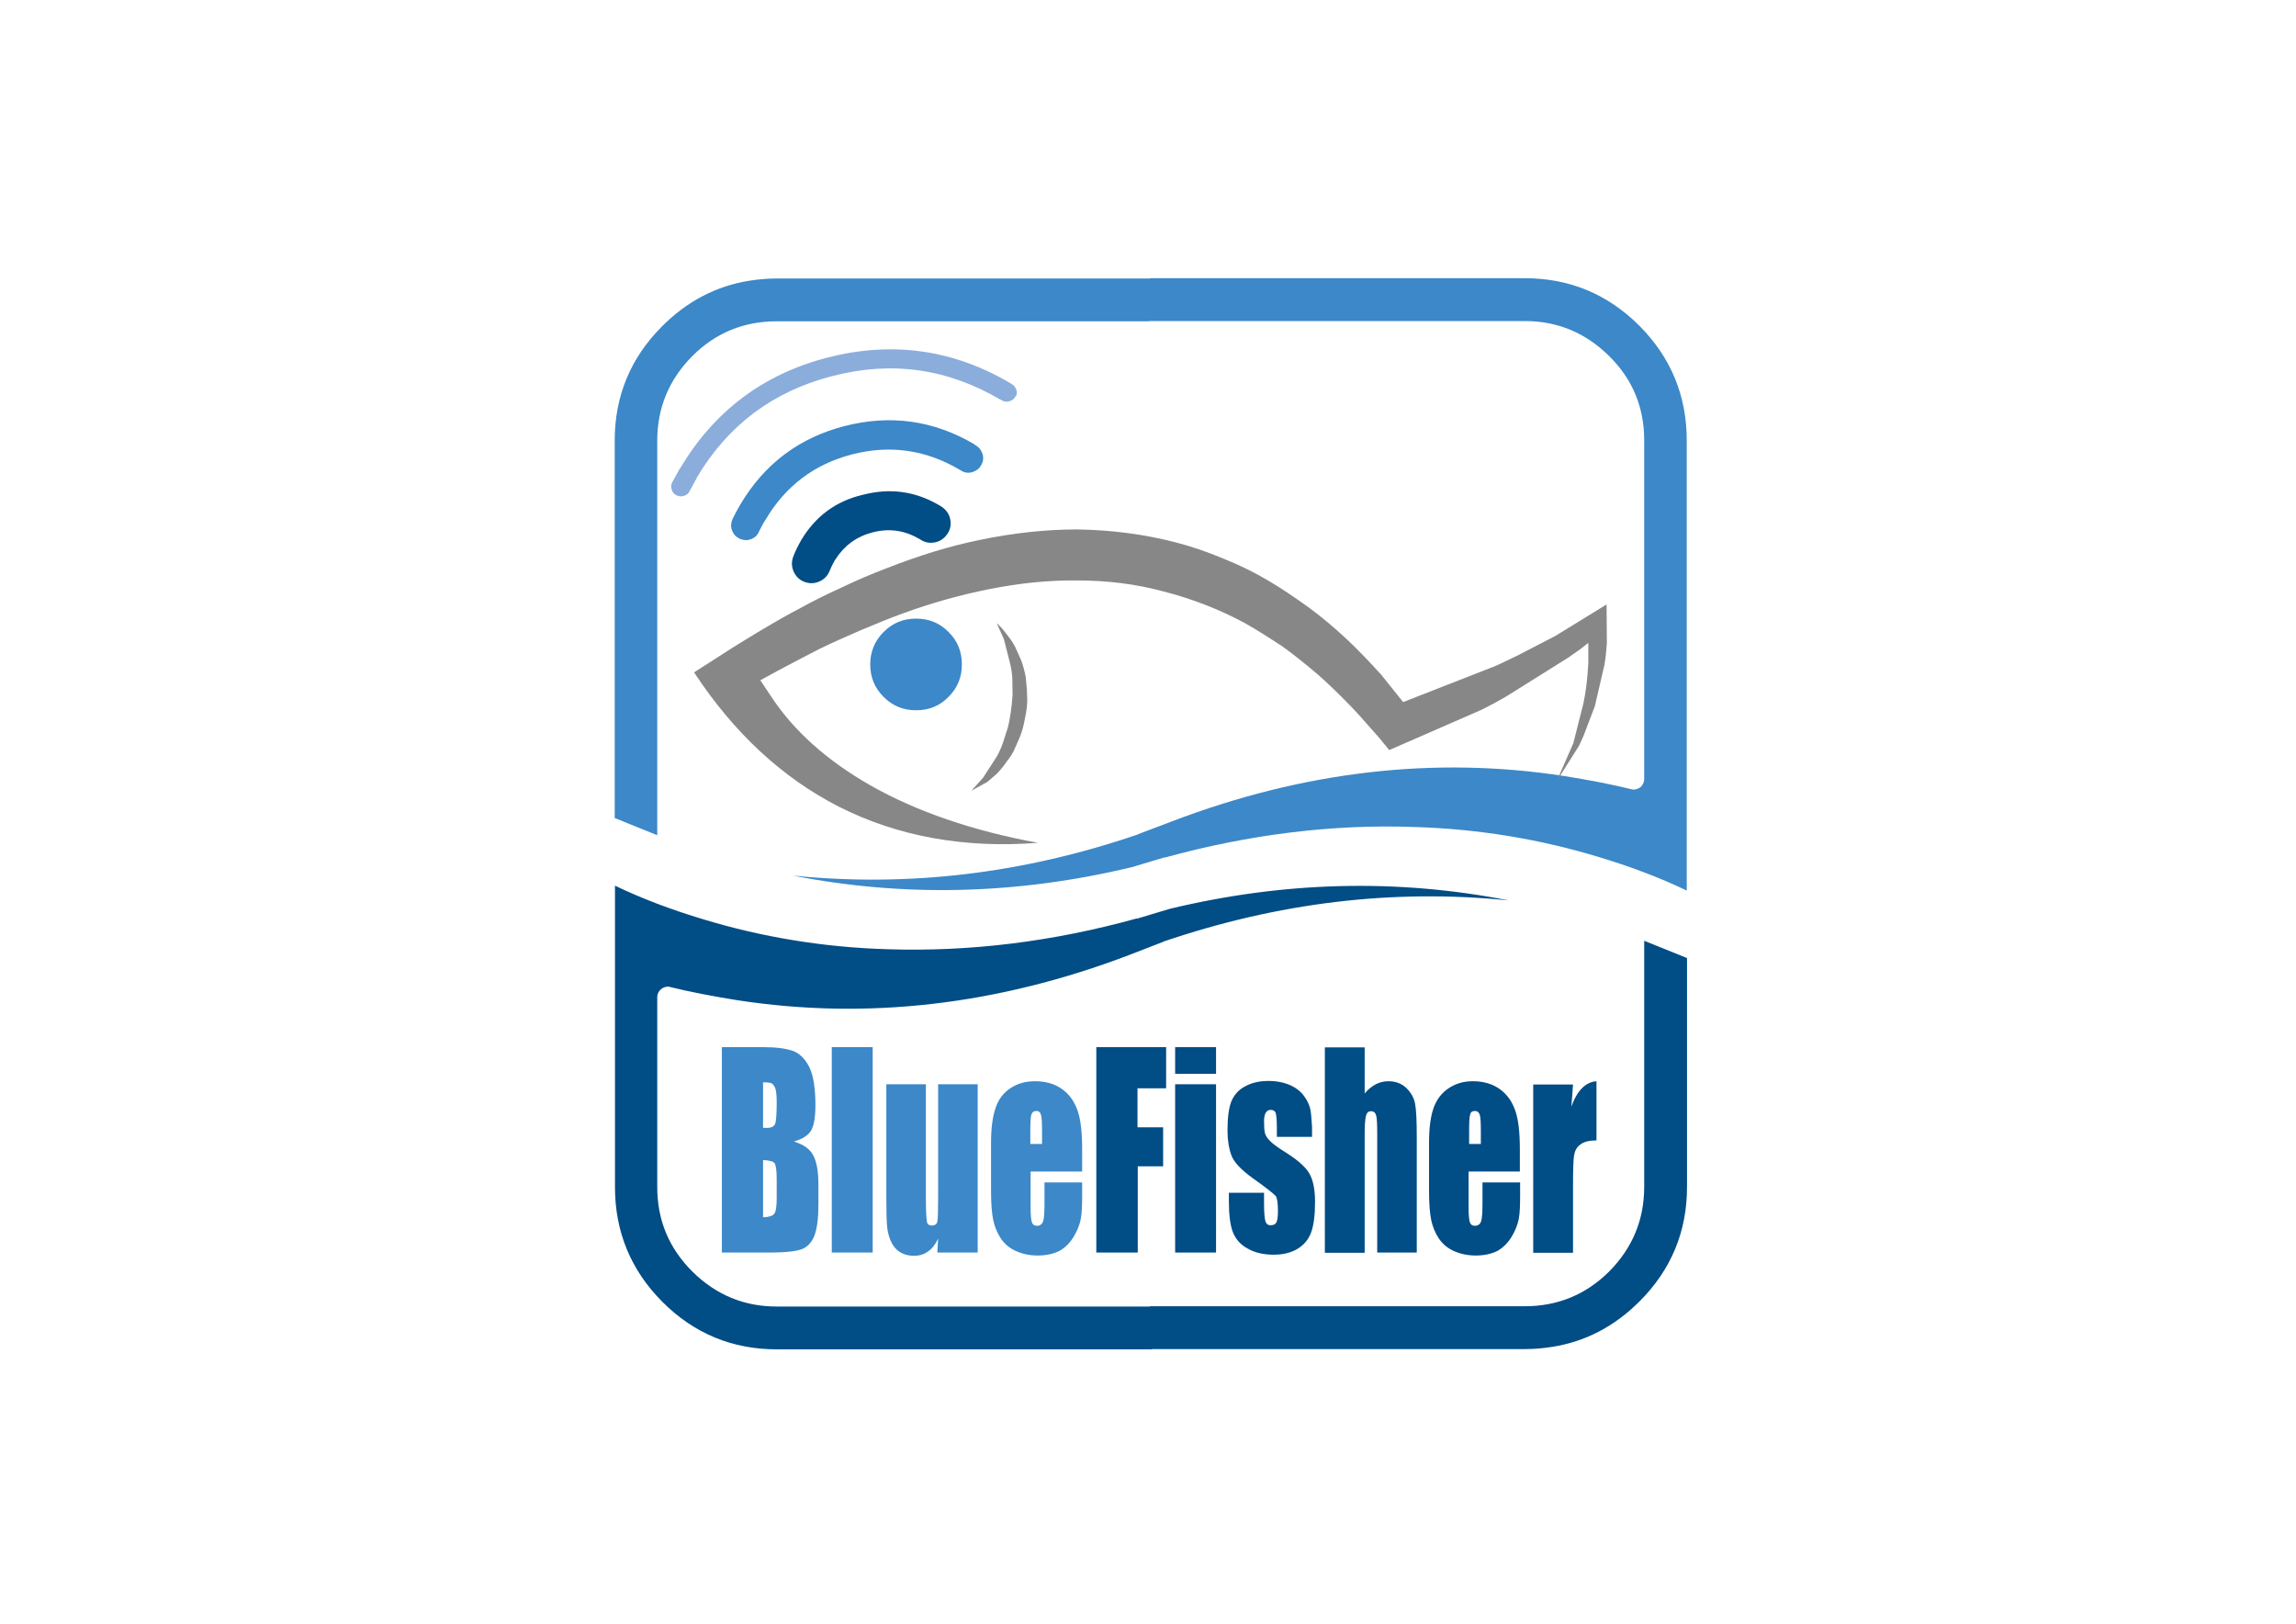 <?xml version="1.0" encoding="utf-8"?>
<!-- Generator: Adobe Illustrator 26.4.0, SVG Export Plug-In . SVG Version: 6.00 Build 0)  -->
<svg version="1.2" baseProfile="tiny" id="Livello_1"
	 xmlns="http://www.w3.org/2000/svg" xmlns:xlink="http://www.w3.org/1999/xlink" x="0px" y="0px" viewBox="0 0 841.9 595.3"
	 overflow="visible" xml:space="preserve">
<path fill="#014D86" d="M585.4,418.1v-21.7c-4,0.3-7.1,3.4-9.2,9.3l0.6-8.1h-14.6v61.7h14.6v-24.4c0-6,0.1-9.8,0.4-11.4
	c0.3-1.7,1-3,2.3-3.9C580.8,418.6,582.7,418.1,585.4,418.1 M531.3,398.9c-2.6,1.7-4.4,4-5.6,7.2c-1.1,3.1-1.7,7.4-1.7,12.7v18
	c0,4.6,0.3,8.1,0.8,10.5c0.5,2.4,1.4,4.6,2.7,6.6c1.3,2,3.1,3.6,5.5,4.7c2.4,1.1,5.1,1.7,8.1,1.7c3.2,0,5.8-0.6,8-1.7
	c2.1-1.2,3.8-2.9,5.2-5.2c1.4-2.3,2.2-4.5,2.6-6.5c0.4-2.1,0.5-5,0.5-8.8v-4.6h-13.8v8.1c0,3.1-0.2,5.2-0.5,6.2
	c-0.4,1-1.1,1.6-2.3,1.6c-0.9,0-1.5-0.4-1.8-1.2c-0.3-0.8-0.5-2.6-0.5-5.4v-13.3h18.8v-8.2c0-6-0.5-10.6-1.6-13.9
	c-1.1-3.3-2.9-6-5.6-8c-2.7-2-6.1-3-10.1-3C536.8,396.4,533.9,397.2,531.3,398.9 M540.9,407.3c0.8,0,1.4,0.5,1.7,1.4
	c0.3,0.9,0.4,3,0.4,6.2v4.5h-4.3v-4.5c0-3.5,0.1-5.6,0.4-6.3C539.2,407.7,539.9,407.3,540.9,407.3 M515.7,398.9
	c-1.8-1.7-4-2.5-6.6-2.5c-1.7,0-3.2,0.4-4.6,1.1c-1.5,0.8-2.9,1.9-4.1,3.4v-16.9h-14.6v75.3h14.6v-44c0-3.1,0.2-5.2,0.5-6.3
	c0.3-1.1,0.9-1.6,1.8-1.6c1,0,1.6,0.5,1.9,1.5c0.3,1,0.4,3.3,0.4,6.9v43.4h14.5v-42.5c0-5.8-0.2-9.8-0.6-12
	C518.5,402.5,517.4,400.6,515.7,398.9 M480.5,406.8c-0.3-1.5-1-3.1-2.2-4.8c-1.2-1.7-2.9-3.1-5.1-4.1c-2.2-1-4.9-1.6-8.1-1.6
	c-3.2,0-6,0.6-8.4,1.9c-2.4,1.2-4.1,3.1-5.1,5.4c-1,2.3-1.5,6-1.5,10.9c0,3.5,0.5,6.5,1.4,9c0.9,2.5,3.5,5.3,7.8,8.4
	c5.1,3.6,7.9,5.9,8.5,6.6c0.5,0.7,0.8,2.6,0.8,5.5c0,2.1-0.2,3.5-0.6,4.2c-0.4,0.7-1.1,1-2.1,1c-1,0-1.6-0.5-1.9-1.5
	c-0.3-1-0.5-3.2-0.5-6.5v-3.9h-12.9v3c0,5.1,0.5,9,1.5,11.5c1,2.5,2.8,4.6,5.5,6c2.6,1.5,5.8,2.2,9.5,2.2c3.3,0,6.2-0.7,8.6-2.1
	c2.3-1.4,4-3.3,5-5.9c1-2.6,1.5-6.4,1.5-11.4c0-4.5-0.7-7.9-2-10.2c-1.3-2.4-4.1-4.9-8.3-7.6c-3.2-2-5.3-3.5-6.3-4.6
	c-1-1-1.6-2-1.8-2.9c-0.2-0.9-0.3-2.3-0.3-4.2c0-1.4,0.2-2.4,0.6-3.1c0.4-0.7,1-1.1,1.8-1.1c1,0,1.6,0.4,1.9,1.2
	c0.2,0.8,0.4,2.6,0.4,5.4v3.3h12.9v-3.6C480.9,410.5,480.8,408.3,480.5,406.8 M445.9,397.5h-15v61.7h15V397.5 M445.9,393.7v-9.8h-15
	v9.8H445.9 M417.1,427.6h9.4v-14.3h-9.4V399h10.5v-15.1H402v75.3h15.2V427.6z"/>
<path fill="#3C88C8" d="M370.6,398.9c-2.6,1.7-4.4,4-5.5,7.2c-1.1,3.1-1.7,7.4-1.7,12.7v18c0,4.6,0.3,8.1,0.8,10.5
	c0.5,2.4,1.4,4.6,2.7,6.6c1.3,2,3.1,3.6,5.5,4.7c2.4,1.1,5.1,1.7,8.1,1.7c3.2,0,5.8-0.6,8-1.7c2.1-1.2,3.8-2.9,5.2-5.2
	c1.4-2.3,2.2-4.5,2.6-6.5c0.4-2.1,0.5-5,0.5-8.8v-4.6H383v8.1c0,3.1-0.2,5.2-0.5,6.2c-0.4,1-1.1,1.6-2.3,1.6c-0.9,0-1.5-0.4-1.8-1.2
	c-0.3-0.8-0.5-2.6-0.5-5.4v-13.3h18.9v-8.2c0-6-0.5-10.6-1.6-13.9c-1.1-3.3-2.9-6-5.6-8c-2.7-2-6.1-3-10.1-3
	C376.1,396.4,373.2,397.2,370.6,398.9 M380.1,407.3c0.8,0,1.4,0.5,1.6,1.4c0.3,0.9,0.4,3,0.4,6.2v4.5h-4.3v-4.5
	c0-3.5,0.1-5.6,0.4-6.3C378.5,407.7,379.1,407.3,380.1,407.3 M339.5,397.5H325v41.6c0,5.3,0.1,8.9,0.3,10.7c0.2,1.8,0.6,3.5,1.3,5.1
	c0.7,1.6,1.7,3,3.2,4c1.5,1,3.3,1.5,5.4,1.5c1.9,0,3.6-0.5,5.1-1.6c1.5-1,2.7-2.6,3.7-4.7l-0.3,5.1h14.8v-61.7H344V439
	c0,5-0.1,8-0.3,8.9c-0.2,0.9-0.9,1.4-2,1.4c-1,0-1.6-0.4-1.8-1.3c-0.2-0.9-0.4-3.8-0.4-8.6V397.5 M320,383.9h-15v75.3h15V383.9
	 M279.8,383.9h-15.1v75.3h17.6c6.1,0,10.1-0.5,12.1-1.4c2-0.9,3.4-2.6,4.3-5c0.9-2.4,1.4-6.2,1.4-11.3v-7c0-4.9-0.6-8.5-1.9-10.9
	c-1.2-2.4-3.6-4-7.1-5.1c3.2-0.9,5.3-2.3,6.3-4c1-1.7,1.6-4.8,1.6-9.2c0-6.5-0.8-11.2-2.3-14.2c-1.5-2.9-3.5-4.9-5.9-5.8
	C288.2,384.4,284.6,383.9,279.8,383.9 M279.8,425.3c2.3,0.1,3.7,0.5,4.2,1.1c0.5,0.7,0.8,2.6,0.8,5.9v7c0,3-0.3,4.9-0.9,5.7
	c-0.6,0.8-2,1.2-4.1,1.3V425.3 M279.8,396.8c1.6,0,2.6,0.1,3.2,0.4c0.5,0.3,0.9,0.9,1.3,1.8c0.3,0.9,0.5,2.6,0.5,5
	c0,4.4-0.2,7.1-0.6,8.1c-0.4,0.9-1.4,1.4-2.9,1.4c-0.4,0-0.9,0-1.5,0V396.8z"/>
<path fill="#293378" d="M243.9,479.9L243.9,479.9l0.1,0.2L243.9,479.9 M600,116.8L600,116.8l-0.1-0.1L600,116.8z"/>
<path fill="#014D86" d="M618.5,351.2l-15.6-6.3v90.2c0,12.1-4.3,22.4-12.8,31c-8.5,8.5-18.9,12.8-31,12.8H421.7v0.1H284.8
	c-12,0-22.3-4.3-30.9-12.8l-0.1-0.1c-8.6-8.6-12.8-18.9-12.8-30.9v-69.6c0-0.8,0.2-1.5,0.7-2.2c0.5-0.7,1.1-1.1,1.8-1.4
	c0.8-0.3,1.6-0.4,2.4-0.1c6.9,1.7,15.1,3.3,24.5,4.8c47.4,7.3,95.4,1.8,143.7-16.6l0.5-0.2l11.9-4.6l0.1-0.1
	c42.1-14.3,84.2-19.4,126.6-15.1c-40.8-8-82.3-7-124.3,3.1l-12,3.6v-0.1c-31,8.6-61.6,12.3-91.6,11.3c-23.3-0.7-45.7-4.4-67.2-10.9
	c-11.7-3.5-22.6-7.6-32.6-12.4v110.5c0,16.4,5.8,30.4,17.3,42c0,0,0.1,0,0.1,0.1c11.6,11.6,25.6,17.4,42,17.4h137.4v-0.1h136.9
	c3.4,0,6.7-0.3,9.9-0.8c12.1-1.9,22.8-7.4,32.1-16.7c11.6-11.6,17.4-25.6,17.4-42V351.2z"/>
<path fill="#3C88C8" d="M601.2,119.5C601.1,119.5,601.1,119.5,601.2,119.5c-11.7-11.7-25.7-17.5-42.1-17.5H421.7v0.1H284.8
	c-3.4,0-6.7,0.3-9.9,0.8c-12.1,1.9-22.8,7.4-32.1,16.7c-11.6,11.6-17.4,25.6-17.4,42v138.3l15.6,6.3V161.6c0-12.1,4.3-22.4,12.8-31
	c8.6-8.6,18.9-12.8,31-12.8h136.1c0.3,0,0.5-0.1,0.8-0.1h137.4c12,0,22.3,4.3,30.9,12.8l0.1,0.1c8.6,8.5,12.8,18.8,12.8,30.9v124.1
	c0,0.8-0.2,1.5-0.7,2.2c-0.4,0.7-1,1.1-1.8,1.4c-0.8,0.3-1.6,0.4-2.4,0.1c-6.9-1.7-15.1-3.3-24.5-4.8c-47.4-7.3-95.4-1.8-143.7,16.6
	l-0.5,0.2l-11.9,4.5l-0.1,0.1c-42.1,14.4-84.2,19.4-126.6,15.1c40.8,8,82.3,7,124.4-3.1l12-3.6v0.1c31-8.5,61.6-12.3,91.6-11.2
	c23.3,0.7,45.7,4.4,67.2,10.9c11.7,3.5,22.6,7.6,32.6,12.4v-165C618.5,145.1,612.7,131.1,601.2,119.5z"/>
<path fill="#3C88C8" d="M280.8,190.4L280.8,190.4c7.3-12.3,17.8-20.2,31.6-23.8c13.9-3.6,27-1.7,39.3,5.5c0.4,0.2,0.7,0.4,1,0.6
	c1.3,0.7,2.7,0.8,4.1,0.3c1.4-0.5,2.5-1.4,3.1-2.7c0.7-1.3,0.8-2.7,0.3-4.1c-0.5-1.4-1.4-2.4-2.7-3.1c0,0-0.1,0-0.1-0.1
	c0,0-0.1,0-0.1-0.1c-14.9-8.8-30.8-11-47.6-6.7c-16.7,4.3-29.4,13.9-38.2,28.7c0,0,0,0,0,0c0,0.1-0.1,0.1-0.1,0.2
	c-1,1.7-2,3.5-2.8,5.2c-0.6,1.4-0.7,2.7-0.2,4.1c0.5,1.4,1.4,2.4,2.8,3.1c1.4,0.6,2.7,0.7,4.1,0.2c1.4-0.5,2.4-1.4,3-2.8
	c0.7-1.4,1.4-2.8,2.3-4.2C280.7,190.6,280.8,190.5,280.8,190.4"/>
<path fill="#3C88C8" d="M335.9,226.8c-4.7,0-8.6,1.6-11.9,4.9c-3.3,3.3-4.9,7.3-4.9,11.9c0,4.7,1.6,8.6,4.9,11.9
	c3.3,3.3,7.2,4.9,11.9,4.9c4.7,0,8.7-1.6,11.9-4.9c3.3-3.3,4.9-7.2,4.9-11.9c0-4.7-1.6-8.7-4.9-11.9
	C344.6,228.4,340.6,226.8,335.9,226.8z"/>
<path fill="#014D86" d="M293.8,198c0,0,0,0.1-0.1,0.1c0,0,0,0.1,0,0.1c-1.1,1.9-2.1,3.9-2.8,5.8c-0.7,1.8-0.7,3.7,0.1,5.5
	c0.8,1.8,2.1,3.1,3.9,3.8c1.8,0.7,3.7,0.7,5.5-0.1c1.8-0.8,3.1-2.1,3.8-3.9c0.5-1.2,1.1-2.5,1.8-3.7c0.1-0.1,0.1-0.2,0.2-0.3
	c0,0,0,0,0,0l0.1-0.2v0c0,0,0.1-0.1,0.1-0.1c3.2-5,7.7-8.3,13.5-9.8l0,0c6.1-1.6,11.8-0.8,17.2,2.4l-0.1-0.1
	c0.1,0.1,0.1,0.1,0.2,0.1c1.6,1.2,3.4,1.6,5.3,1.3c2-0.3,3.5-1.3,4.7-2.9c1.2-1.6,1.6-3.4,1.3-5.3c-0.3-1.9-1.3-3.5-2.9-4.7
	c-0.3-0.2-0.6-0.4-0.9-0.6c0,0-0.1,0-0.2-0.1c-8.8-5.2-18.1-6.5-28.1-3.9C306.5,183.7,299,189.3,293.8,198
	C293.8,198,293.8,198,293.8,198z"/>
<path fill="#8BADDC" d="M372.7,143c-0.3-0.9-0.8-1.7-1.7-2.2c-0.2-0.1-0.4-0.2-0.6-0.4l0.1,0.1c-21-12.4-43.4-15.5-67.1-9.4
	c-23.6,6.1-41.6,19.7-54,40.6c0,0,0,0-0.1,0.1c0,0,0,0.1-0.1,0.1c-0.9,1.6-1.8,3.2-2.7,4.9c-0.5,0.9-0.5,1.8-0.2,2.7
	c0.3,1,0.9,1.7,1.8,2.1c0.9,0.4,1.8,0.5,2.7,0.2c1-0.3,1.7-0.9,2.1-1.8c0.8-1.5,1.6-3,2.5-4.6l-0.1,0.2c0.1-0.1,0.2-0.2,0.2-0.3
	l0-0.1c0,0,0,0,0-0.1c11.4-19.2,27.9-31.6,49.6-37.2c21.8-5.7,42.3-2.8,61.7,8.6c0,0,0.1,0,0.1,0c0.2,0.1,0.4,0.2,0.5,0.3
	c0.9,0.5,1.8,0.6,2.7,0.3c1-0.2,1.7-0.8,2.2-1.7C372.9,144.9,373,144,372.7,143z"/>
<path fill="#878787" d="M366.1,229l-0.6-0.5l2.6,5.8l2.3,9c0.4,1.7,0.7,3.5,0.8,5.4l0.1,5.9c-0.2,2.8-0.4,4.8-0.6,6
	c-0.3,2-0.6,4-1.1,6l-1.8,5.6c-0.5,1.5-1.2,3.2-2.2,5l-5.1,7.9l-4.3,4.8l5.8-3.2l3.5-3c1.6-1.7,2.7-3.1,3.5-4.3
	c1.5-1.9,2.6-3.6,3.2-5.2c1.1-2.4,2-4.4,2.5-6.1c0.5-1.5,1-3.7,1.5-6.6c0.4-2.3,0.6-4.6,0.4-6.8c0-1.5-0.2-3.6-0.5-6.6
	c-0.4-2-0.9-3.9-1.6-5.9l-2.2-4.9c-0.6-1.2-1.4-2.5-2.5-3.9l-2.2-2.8L366.1,229 M506.5,247.4c-4.8-5.3-9-9.6-12.5-12.9
	c-4.8-4.5-9.4-8.3-13.7-11.5c-5.8-4.2-10.9-7.6-15.2-10.1c-5-3-10.5-5.7-16.5-8.1c-6-2.5-11.8-4.5-17.3-5.9
	c-11.5-3-23.6-4.6-36.2-4.8c-11.6,0-23.7,1.3-36.1,3.9c-10.8,2.2-22.1,5.7-34.1,10.4c-5.5,2.1-10.9,4.4-16.3,7
	c-5.3,2.4-10.6,5-15.8,7.9c-3.5,1.8-8.6,4.7-15.3,8.7c-4.3,2.6-9.2,5.6-14.7,9.2l-8.3,5.3c14.6,22.2,32.3,38.6,53,49.2
	c21.5,10.9,45.9,15.4,73.1,13.3c-23.9-4.4-44.4-11.4-61.5-21.1c-15.9-9.1-28-19.9-36.3-32.5l-4-6l6.6-3.6c4.1-2.2,9.1-4.8,14.9-7.8
	c4.3-2.1,9.4-4.4,15.2-6.9c6-2.5,11.1-4.6,15.5-6.2c11-4,21.6-6.9,31.7-8.9c11-2.2,21.7-3.3,32.2-3.2c11,0,21.6,1.3,31.6,4
	c10.6,2.7,20.6,6.6,29.9,11.6c4.4,2.5,9,5.4,13.7,8.5c3.4,2.4,7.7,5.8,12.8,10.1c3.9,3.4,7.8,7.2,11.9,11.4c2,2,5.7,6.1,11.1,12.3
	l3.5,4.3l33.9-14.8c3-1.5,6.2-3.2,9.4-5.1l22.5-14.1c0.4-0.3,1.9-1.3,4.4-3.1l2.8-2.2v7.5c-0.3,5.6-0.9,10.5-1.8,14.7l-3.7,14.6
	l-6.1,13.9l8.2-13l1.6-3.5l4.2-11l3.5-15.1c0.4-2.2,0.7-4.9,0.9-7.9l-0.1-14.3l-18.7,11.5l-13.7,7.1c-4.8,2.3-7.8,3.8-9.2,4.3
	l-33,12.9L506.5,247.4z"/>
</svg>

